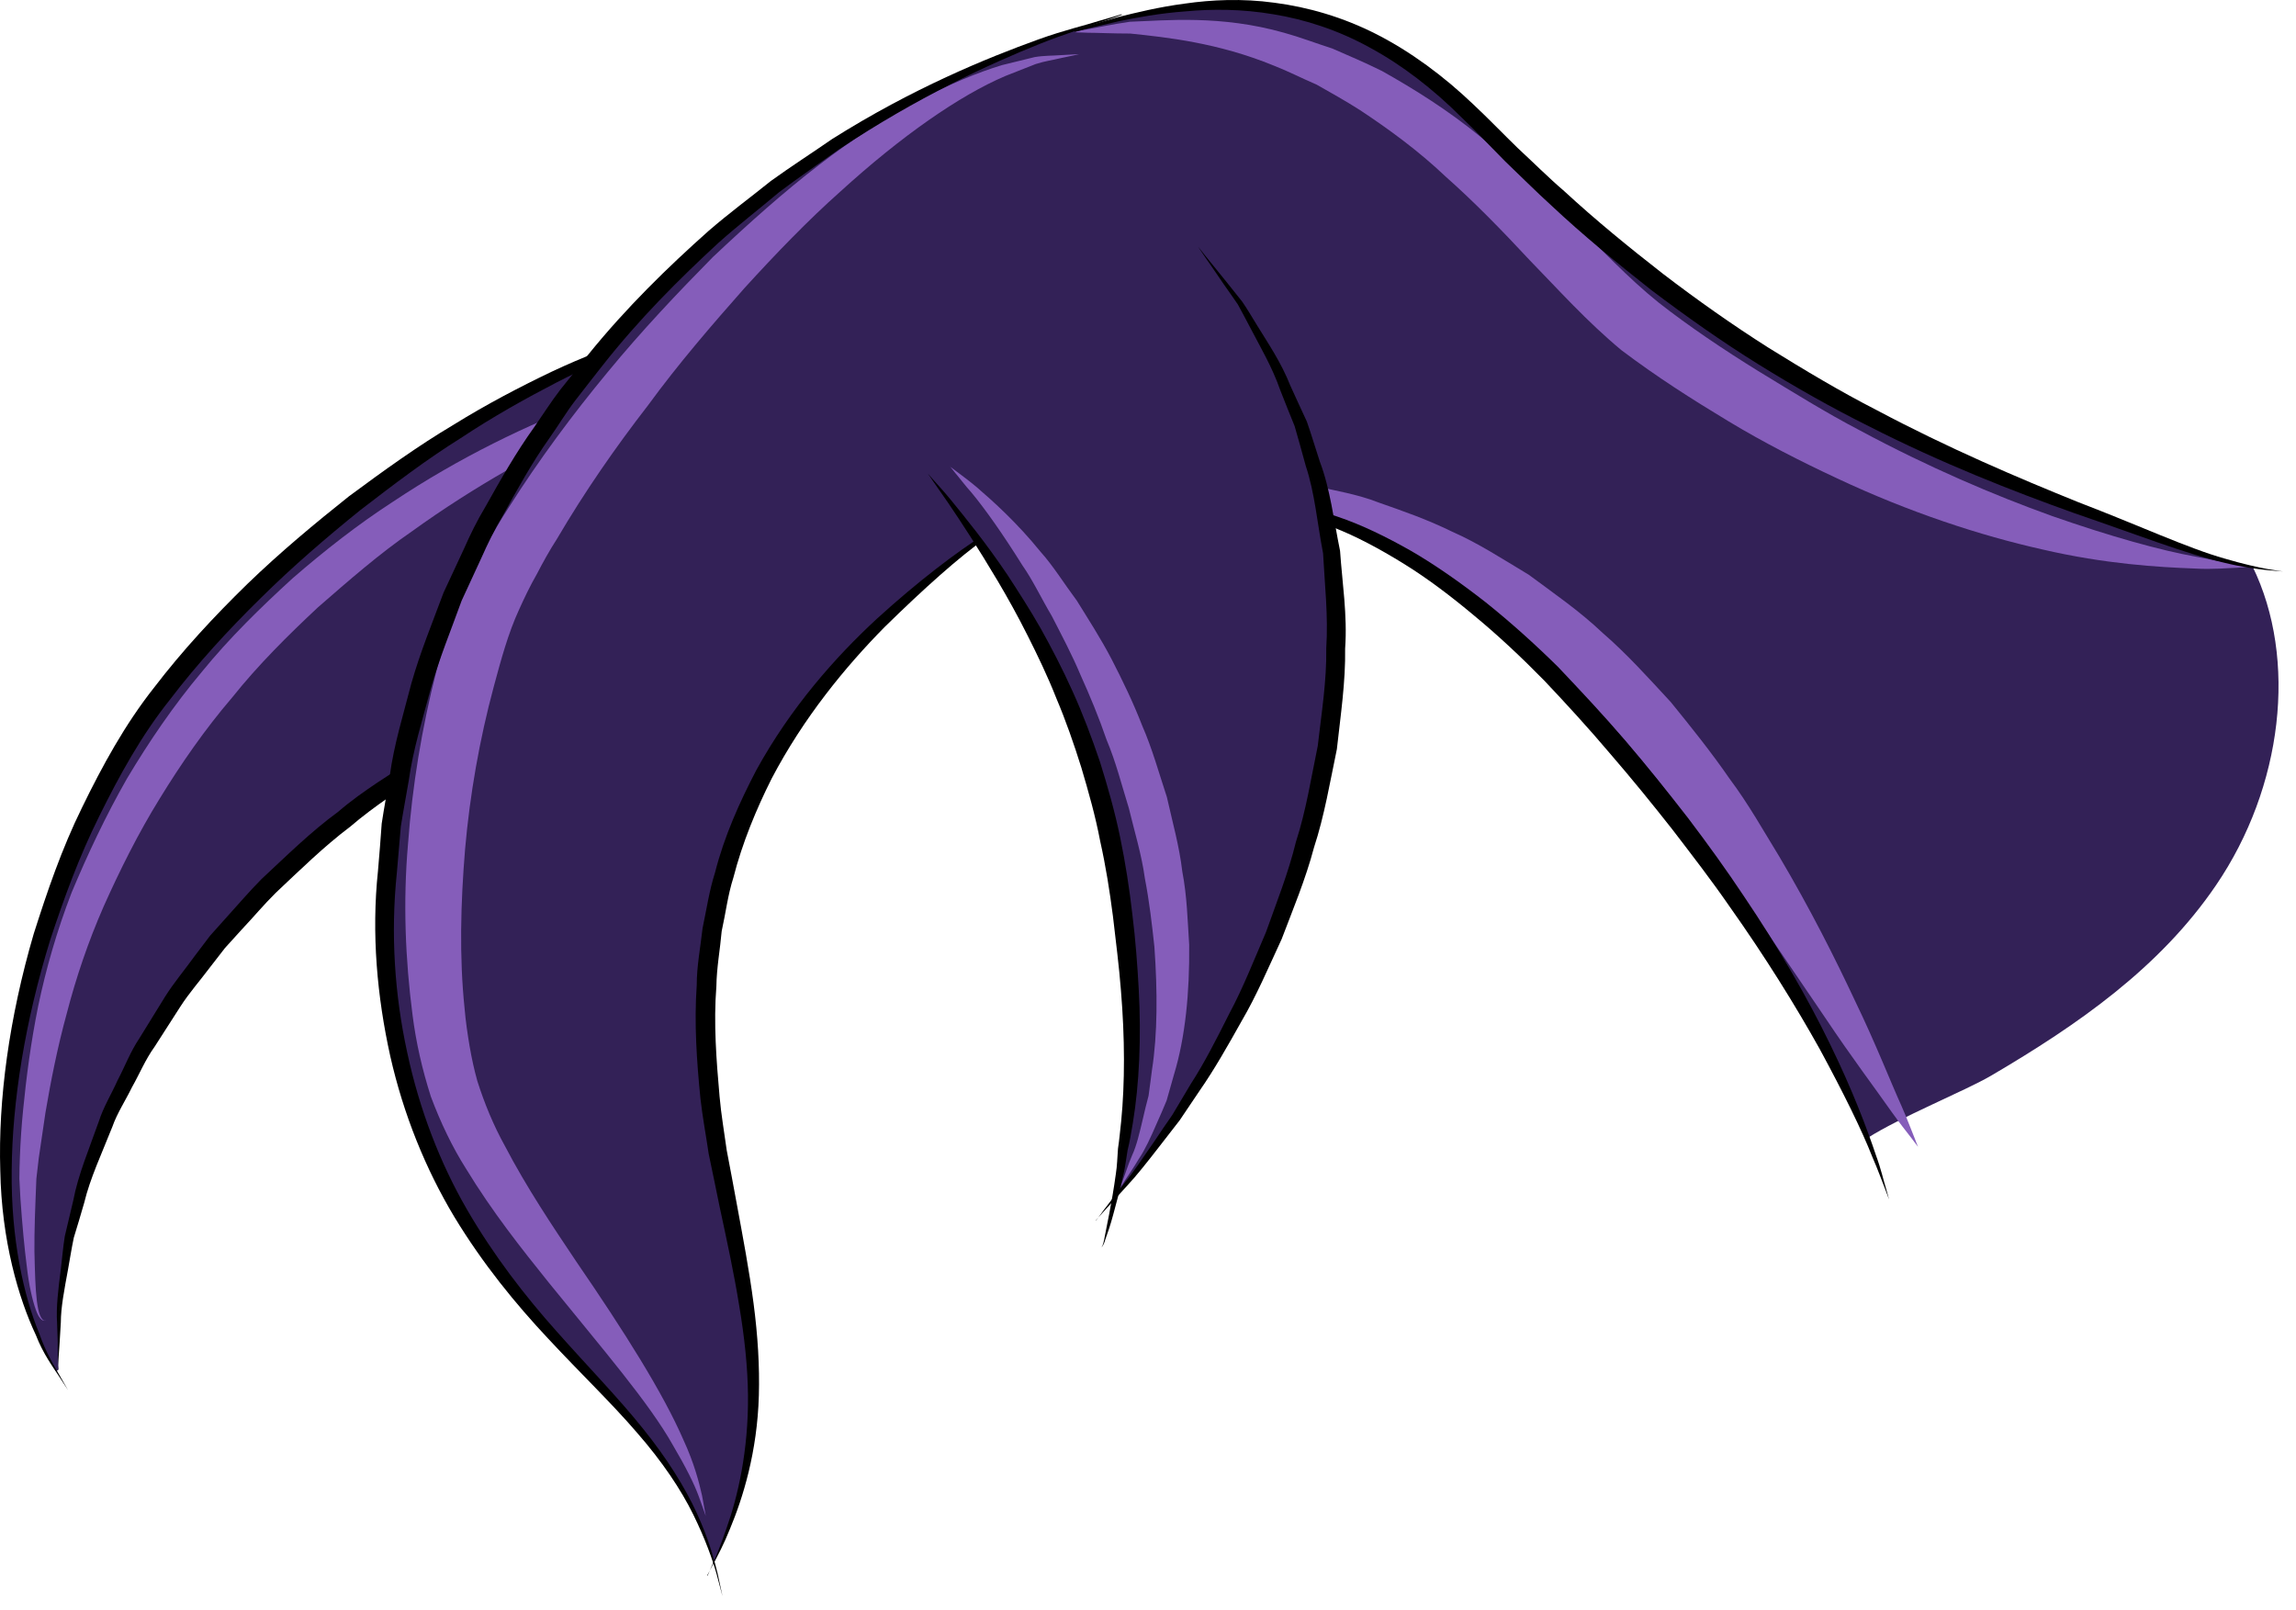 <?xml version="1.0" encoding="utf-8"?>
<svg xmlns="http://www.w3.org/2000/svg" fill="none" height="100%" overflow="visible" preserveAspectRatio="none" style="display: block;" viewBox="0 0 77 54" width="100%">
<g id="hand_R">
<path d="M22.742 22.216C11.839 24.208 1.47 34.915 1.96 45.936L1.879 45.99C-1.933 39.636 1.416 28.301 5.558 23.131C9.362 18.195 17.371 11.94 24.257 10.71C24.337 11.868 24.889 13.035 25.103 14.336C25.424 17.387 23.785 19.559 22.742 22.225V22.216Z" fill="#332157" id="Vector"/>
<path d="M1.523 44.285C1.523 44.285 1.47 44.312 1.398 44.258C1.327 44.204 1.256 44.087 1.202 43.926C1.087 43.603 0.971 43.109 0.9 42.481C0.819 41.853 0.748 41.09 0.686 40.21C0.677 39.986 0.659 39.762 0.65 39.528C0.65 39.25 0.659 39.044 0.668 38.783C0.686 38.29 0.721 37.769 0.775 37.222C0.882 36.136 1.033 34.96 1.283 33.73C1.541 32.501 1.906 31.218 2.405 29.925C2.939 28.651 3.536 27.376 4.258 26.111C4.997 24.872 5.826 23.652 6.77 22.53C7.696 21.39 8.748 20.367 9.808 19.398C10.894 18.456 12.008 17.585 13.157 16.84C15.429 15.323 17.727 14.228 19.758 13.466C21.78 12.676 23.544 12.299 24.756 11.994C25.361 11.85 25.842 11.733 26.172 11.662C26.502 11.59 26.671 11.545 26.671 11.545C26.671 11.545 26.501 11.608 26.19 11.733C25.878 11.85 25.415 12.03 24.827 12.245C23.651 12.667 21.976 13.268 20.052 14.184C18.128 15.09 15.954 16.275 13.816 17.818C12.729 18.563 11.705 19.461 10.663 20.367C9.656 21.309 8.658 22.297 7.785 23.392C6.877 24.451 6.075 25.608 5.354 26.784C4.632 27.951 4.017 29.189 3.483 30.383C2.957 31.577 2.548 32.797 2.245 33.964C1.924 35.131 1.701 36.27 1.523 37.321C1.443 37.85 1.372 38.353 1.3 38.837C1.274 39.071 1.247 39.304 1.22 39.528C1.211 39.762 1.202 39.986 1.193 40.201C1.158 41.072 1.14 41.835 1.167 42.463C1.185 43.091 1.211 43.576 1.283 43.908C1.318 44.069 1.363 44.186 1.425 44.249C1.487 44.312 1.541 44.285 1.541 44.285H1.523Z" fill="#855DBA" id="Vector_2"/>
<path d="M25.958 10.513C25.958 10.513 25.771 10.54 25.406 10.585C25.049 10.629 24.524 10.692 23.865 10.863C22.546 11.15 20.72 11.769 18.662 12.828C17.638 13.358 16.542 13.968 15.447 14.695C14.324 15.395 13.21 16.239 12.07 17.118C10.948 18.025 9.817 18.994 8.739 20.062C7.661 21.121 6.619 22.252 5.692 23.472C4.739 24.666 4 26.012 3.331 27.367C2.654 28.723 2.147 30.123 1.692 31.496C0.837 34.251 0.41 36.944 0.392 39.25C0.365 41.566 0.802 43.477 1.318 44.725C1.541 45.371 1.826 45.82 2.004 46.134C2.182 46.448 2.28 46.618 2.28 46.618C2.28 46.618 2.173 46.457 1.977 46.152C1.781 45.846 1.452 45.416 1.202 44.77C0.623 43.54 0.053 41.61 0.009 39.25C-0.063 36.89 0.303 34.143 1.131 31.316C1.577 29.916 2.066 28.471 2.752 27.08C3.429 25.689 4.187 24.298 5.167 23.059C6.12 21.812 7.189 20.663 8.293 19.586C9.398 18.518 10.565 17.549 11.705 16.642C12.881 15.772 14.03 14.946 15.179 14.264C16.32 13.555 17.442 12.972 18.493 12.469C20.604 11.473 22.502 10.953 23.829 10.728C24.497 10.585 25.032 10.567 25.388 10.54C25.753 10.513 25.94 10.504 25.94 10.504L25.958 10.513Z" fill="black" id="Vector_3"/>
<path d="M1.951 45.927C1.951 45.927 1.951 45.784 1.942 45.514C1.942 45.245 1.933 44.85 1.915 44.357C1.879 43.854 1.951 43.253 2.04 42.562C2.084 42.212 2.111 41.844 2.173 41.458C2.262 41.072 2.36 40.677 2.458 40.255C2.619 39.403 2.984 38.541 3.314 37.608C3.465 37.132 3.732 36.701 3.946 36.225C4.187 35.768 4.374 35.265 4.677 34.816C4.962 34.359 5.247 33.892 5.541 33.416C5.835 32.95 6.2 32.519 6.529 32.061L7.046 31.379L7.616 30.742C7.999 30.32 8.373 29.88 8.774 29.477C9.612 28.696 10.431 27.888 11.34 27.224C12.195 26.488 13.166 25.931 14.048 25.33C15.901 24.262 17.718 23.392 19.366 22.916C19.776 22.79 20.159 22.665 20.533 22.548C20.916 22.467 21.272 22.395 21.62 22.324C22.297 22.18 22.885 22.063 23.384 22.036C23.874 21.991 24.265 21.956 24.533 21.938C24.8 21.92 24.934 21.902 24.934 21.902C24.934 21.902 24.791 21.929 24.533 21.974C24.274 22.018 23.883 22.081 23.401 22.171C22.912 22.225 22.332 22.386 21.673 22.575C21.344 22.665 20.987 22.763 20.622 22.862C20.266 22.997 19.883 23.14 19.491 23.284C17.896 23.831 16.15 24.747 14.36 25.833C13.496 26.434 12.578 27.008 11.741 27.726C10.859 28.391 10.057 29.18 9.246 29.943C8.846 30.338 8.489 30.769 8.106 31.173L7.545 31.792L7.037 32.447C6.708 32.887 6.342 33.3 6.048 33.758C5.754 34.215 5.469 34.664 5.184 35.104C4.873 35.535 4.677 36.019 4.427 36.459C4.204 36.917 3.928 37.329 3.768 37.787C3.412 38.685 3.02 39.519 2.824 40.336C2.708 40.74 2.592 41.126 2.476 41.503C2.396 41.88 2.343 42.239 2.28 42.58C2.156 43.253 2.04 43.854 2.04 44.348C2.013 44.841 1.986 45.236 1.968 45.496C1.951 45.766 1.942 45.909 1.942 45.909L1.951 45.927Z" fill="black" id="Vector_4"/>
<path d="M52.032 22.611C49.012 19.568 44.825 16.391 40.416 16.885L40.398 16.741C38.999 16.741 33.788 11.491 33.334 9.472C32.693 6.69 33.414 2.516 35.971 1.053C41.102 -0.553 45.289 -0.275 49.458 3.943C55.969 10.674 62.152 14.309 70.721 17.405C72.298 17.989 73.866 18.68 75.541 18.994C77.064 22.108 76.556 26.398 74.32 29.683C72.441 32.447 69.697 34.359 66.775 36.073C65.902 36.584 63.72 37.464 62.615 38.173C60.379 32.564 56.005 26.757 52.041 22.611H52.032Z" fill="#332157" id="Vector_5"/>
<path d="M35.971 1.071C35.971 1.071 36.14 1.035 36.47 0.982C36.79 0.928 37.271 0.82 37.886 0.73C39.106 0.685 40.941 0.497 43.062 1.098C43.587 1.242 44.122 1.448 44.683 1.628C45.217 1.861 45.788 2.103 46.349 2.382C47.435 2.992 48.567 3.701 49.618 4.562C50.669 5.415 51.694 6.375 52.682 7.345C53.662 8.323 54.624 9.346 55.622 10.145C56.638 10.944 57.831 11.742 58.963 12.442C60.112 13.142 61.252 13.851 62.392 14.444C64.664 15.664 66.873 16.607 68.824 17.307C70.775 17.989 72.45 18.456 73.652 18.671C74.249 18.788 74.721 18.877 75.051 18.931C75.38 18.985 75.549 19.012 75.549 19.012C75.549 19.012 75.371 19.012 75.042 19.039C74.712 19.048 74.222 19.102 73.608 19.066C72.378 19.021 70.588 18.913 68.503 18.428C66.419 17.962 64.031 17.181 61.608 16.041C60.397 15.476 59.159 14.848 57.956 14.121C56.736 13.385 55.578 12.649 54.375 11.742C53.199 10.764 52.264 9.714 51.302 8.727C50.366 7.722 49.44 6.77 48.487 5.927C47.56 5.047 46.571 4.329 45.609 3.692C45.119 3.378 44.63 3.109 44.157 2.839C43.658 2.624 43.186 2.382 42.723 2.202C40.843 1.43 39.115 1.251 37.904 1.125C37.298 1.125 36.817 1.098 36.487 1.098C36.158 1.089 35.98 1.08 35.98 1.08L35.971 1.071Z" fill="#855DBA" id="Vector_6"/>
<path d="M40.995 15.871C40.995 15.871 41.129 15.88 41.378 15.907C41.627 15.934 41.993 15.951 42.456 16.023C42.919 16.086 43.48 16.149 44.122 16.302C44.754 16.454 45.494 16.562 46.251 16.858C47.017 17.127 47.854 17.414 48.692 17.827C49.556 18.204 50.384 18.743 51.266 19.272C52.086 19.882 52.968 20.484 53.751 21.229C54.571 21.938 55.292 22.745 56.032 23.544C56.718 24.388 57.395 25.231 58.001 26.111C58.642 26.964 59.15 27.879 59.675 28.732C60.7 30.464 61.537 32.124 62.214 33.569C62.909 35.005 63.39 36.252 63.773 37.096C63.96 37.518 64.085 37.868 64.183 38.101C64.272 38.335 64.325 38.46 64.325 38.46C64.325 38.46 64.245 38.353 64.094 38.155C63.942 37.958 63.711 37.67 63.443 37.294C62.909 36.531 62.107 35.472 61.225 34.152C60.334 32.842 59.301 31.325 58.197 29.701C57.635 28.902 57.047 28.085 56.442 27.269C55.845 26.443 55.186 25.653 54.526 24.872C53.849 24.11 53.181 23.329 52.442 22.665C51.756 21.938 50.972 21.336 50.242 20.726C49.475 20.17 48.754 19.586 47.979 19.165C47.248 18.662 46.509 18.294 45.823 17.944C45.146 17.558 44.478 17.316 43.908 17.037C43.338 16.75 42.812 16.571 42.376 16.418C41.939 16.275 41.61 16.122 41.369 16.032C41.138 15.943 41.013 15.889 41.013 15.889L40.995 15.871Z" fill="#855DBA" id="Vector_7"/>
<path d="M35.561 1.188C35.561 1.188 35.73 1.125 36.06 1.017C36.381 0.901 36.862 0.748 37.476 0.578C38.1 0.425 38.848 0.237 39.739 0.12C40.621 -0.006 41.645 -0.06 42.75 0.093C43.855 0.237 45.03 0.569 46.171 1.152C47.311 1.735 48.407 2.543 49.413 3.503C49.921 3.979 50.393 4.473 50.901 4.966C51.417 5.442 51.916 5.945 52.46 6.411C53.511 7.381 54.633 8.296 55.773 9.184C56.923 10.064 58.107 10.899 59.31 11.662C60.522 12.415 61.724 13.133 62.936 13.753C65.332 15.027 67.675 16.023 69.697 16.84C71.737 17.621 73.394 18.393 74.614 18.734C75.22 18.913 75.71 19.021 76.048 19.084C76.387 19.137 76.565 19.165 76.565 19.165C76.565 19.165 76.387 19.146 76.04 19.12C75.701 19.084 75.202 19.021 74.579 18.868C73.331 18.581 71.63 17.917 69.563 17.208C67.505 16.472 65.118 15.539 62.668 14.291C61.439 13.681 60.201 12.981 58.971 12.218C57.742 11.455 56.548 10.611 55.373 9.723C54.224 8.817 53.083 7.883 52.032 6.896C51.498 6.411 50.99 5.9 50.482 5.415C49.983 4.912 49.502 4.401 49.012 3.934C48.059 2.983 47.026 2.184 45.948 1.601C44.879 1.008 43.757 0.649 42.705 0.479C41.645 0.299 40.648 0.299 39.775 0.38C38.893 0.443 38.136 0.587 37.521 0.712C36.906 0.856 36.416 0.964 36.087 1.062C35.757 1.152 35.579 1.197 35.579 1.197L35.561 1.188Z" fill="black" id="Vector_8"/>
<path d="M39.338 17.082C39.338 17.082 39.472 17.046 39.73 16.993C39.979 16.921 40.354 16.84 40.843 16.795C41.806 16.705 43.249 16.75 44.852 17.325C45.654 17.594 46.482 17.998 47.32 18.473C48.157 18.958 48.994 19.55 49.823 20.197C50.642 20.852 51.453 21.579 52.246 22.36C53.003 23.158 53.769 23.975 54.5 24.828C55.23 25.68 55.925 26.551 56.602 27.421C57.27 28.301 57.903 29.18 58.482 30.051C59.657 31.792 60.637 33.497 61.368 35.005C62.107 36.513 62.606 37.823 62.918 38.756C63.087 39.214 63.167 39.591 63.247 39.842C63.319 40.094 63.354 40.228 63.354 40.228C63.354 40.228 63.301 40.094 63.212 39.851C63.114 39.609 62.989 39.25 62.793 38.801C62.437 37.895 61.822 36.647 61.029 35.184C60.219 33.73 59.194 32.079 57.992 30.383C57.404 29.53 56.745 28.678 56.085 27.816C55.408 26.955 54.714 26.102 53.992 25.267C53.279 24.424 52.531 23.607 51.783 22.817C51.026 22.045 50.242 21.309 49.449 20.654C48.656 19.99 47.863 19.389 47.061 18.895C46.26 18.402 45.476 17.98 44.71 17.684C43.195 17.055 41.806 16.894 40.843 16.921C40.362 16.921 39.988 16.975 39.73 17.02C39.472 17.055 39.338 17.073 39.338 17.073V17.082Z" fill="black" id="Vector_9"/>
<path d="M39.329 7.228C39.685 10.504 38.483 11.724 36.256 13.789C35.294 14.758 33.174 16.346 33.343 17.755C32.933 18.061 32.505 18.339 32.14 18.626C25.281 23.984 22.537 29.845 24.078 38.667C25.076 43.863 26.234 47.579 23.954 52.38C22.653 48.045 19.224 46.116 16.533 42.292C13.959 38.837 12.765 34.52 12.943 30.212C13.424 16.616 23.544 5.101 36.015 0.982C36.683 2.947 39.071 5.2 39.338 7.228H39.329Z" fill="#332157" id="Vector_10"/>
<path d="M36.194 1.816C36.194 1.816 35.962 1.87 35.525 1.96C35.312 2.014 35.035 2.05 34.733 2.148C34.439 2.265 34.091 2.4 33.708 2.552C32.194 3.198 30.243 4.545 28.167 6.438C27.116 7.372 26.047 8.476 24.96 9.669C23.891 10.881 22.769 12.173 21.727 13.6C20.649 14.991 19.607 16.49 18.68 18.07C18.431 18.455 18.208 18.859 18.003 19.254C17.771 19.658 17.584 20.053 17.406 20.448C17.041 21.238 16.8 22.135 16.56 23.024C16.079 24.81 15.758 26.649 15.598 28.471C15.447 30.293 15.402 32.097 15.58 33.811C15.616 34.242 15.678 34.664 15.749 35.086C15.821 35.499 15.901 35.867 16.008 36.252C16.248 37.006 16.551 37.742 16.934 38.433C17.665 39.833 18.529 41.117 19.322 42.301C20.943 44.662 22.243 46.726 22.92 48.288C23.277 49.059 23.446 49.715 23.544 50.154C23.624 50.594 23.669 50.837 23.669 50.837C23.669 50.837 23.588 50.612 23.437 50.19C23.286 49.769 22.992 49.185 22.573 48.476C21.762 47.031 20.203 45.236 18.395 43.002C17.495 41.88 16.515 40.65 15.625 39.187C15.17 38.469 14.778 37.653 14.449 36.773C14.155 35.849 13.95 34.951 13.834 34.027C13.594 32.178 13.513 30.248 13.683 28.31C13.825 26.371 14.146 24.415 14.636 22.503C14.903 21.552 15.17 20.591 15.616 19.649C15.829 19.173 16.061 18.716 16.302 18.303C16.542 17.872 16.783 17.441 17.05 17.037C18.083 15.404 19.215 13.887 20.373 12.487C21.531 11.078 22.742 9.804 23.909 8.619C25.121 7.479 26.297 6.429 27.455 5.541C29.762 3.755 31.98 2.678 33.601 2.184C34.011 2.085 34.376 1.996 34.697 1.915C35.018 1.861 35.303 1.87 35.525 1.852C35.971 1.825 36.211 1.816 36.211 1.816H36.194Z" fill="#855DBA" id="Vector_11"/>
<path d="M37.628 0.497C37.628 0.497 37.378 0.587 36.906 0.748C36.443 0.919 35.739 1.125 34.884 1.466C33.174 2.148 30.768 3.261 28.132 5.011C27.49 5.469 26.804 5.936 26.127 6.447C25.477 6.995 24.782 7.533 24.105 8.134C22.778 9.355 21.424 10.71 20.203 12.263C19.901 12.649 19.589 13.044 19.286 13.439C18.983 13.833 18.725 14.273 18.431 14.686C17.843 15.512 17.344 16.418 16.845 17.325C16.578 17.764 16.355 18.24 16.141 18.716L15.482 20.143C15.126 21.13 14.725 22.099 14.44 23.113C14.173 24.128 13.852 25.133 13.709 26.174C13.62 26.694 13.522 27.206 13.442 27.717C13.398 28.238 13.353 28.759 13.309 29.27C13.095 31.334 13.237 33.371 13.656 35.292C14.066 37.213 14.761 39.008 15.66 40.56C16.56 42.113 17.62 43.477 18.671 44.653C19.722 45.837 20.747 46.888 21.557 47.902C22.377 48.916 22.974 49.885 23.366 50.738C23.758 51.59 23.954 52.299 24.07 52.784C24.176 53.269 24.23 53.529 24.23 53.529C24.23 53.529 24.159 53.269 24.034 52.793C23.9 52.317 23.66 51.626 23.25 50.792C22.84 49.957 22.217 49.024 21.37 48.054C20.533 47.076 19.482 46.071 18.395 44.904C17.299 43.737 16.195 42.391 15.233 40.803C14.28 39.214 13.531 37.383 13.086 35.409C12.649 33.434 12.453 31.316 12.676 29.207C12.721 28.678 12.765 28.148 12.801 27.619C12.881 27.089 12.979 26.569 13.068 26.039C13.21 24.971 13.531 23.948 13.799 22.907C14.092 21.875 14.502 20.879 14.876 19.873L15.553 18.42C15.767 17.935 15.999 17.459 16.275 17.002C16.792 16.077 17.308 15.171 17.914 14.327C18.208 13.905 18.484 13.466 18.796 13.062C19.117 12.667 19.428 12.272 19.74 11.877C21.005 10.315 22.395 8.96 23.767 7.74C24.462 7.138 25.183 6.609 25.851 6.07C26.546 5.568 27.25 5.119 27.909 4.661C30.617 2.956 33.084 1.951 34.822 1.323C35.695 1.008 36.407 0.847 36.879 0.694C37.352 0.56 37.61 0.479 37.61 0.479L37.628 0.497Z" fill="black" id="Vector_12"/>
<path d="M23.731 52.838C23.731 52.838 23.793 52.694 23.909 52.425C24.034 52.156 24.194 51.752 24.372 51.231C24.738 50.199 25.103 48.656 25.085 46.789C25.076 45.855 24.969 44.85 24.791 43.791C24.622 42.732 24.381 41.619 24.132 40.462C24.016 39.878 23.891 39.295 23.767 38.694C23.678 38.083 23.562 37.473 23.491 36.845C23.366 35.597 23.277 34.314 23.366 33.039C23.366 32.402 23.491 31.765 23.562 31.128C23.695 30.5 23.785 29.871 23.98 29.261C24.292 28.032 24.809 26.892 25.361 25.833C26.519 23.724 28.016 22.036 29.405 20.753C30.804 19.479 32.069 18.527 32.995 17.935C33.45 17.63 33.797 17.378 34.029 17.199C34.26 17.011 34.367 16.903 34.367 16.903C34.367 16.903 34.26 17.02 34.047 17.226C33.833 17.432 33.503 17.72 33.067 18.043C32.167 18.68 31 19.721 29.664 21.031C28.354 22.36 26.956 24.056 25.878 26.111C25.361 27.143 24.898 28.256 24.595 29.432C24.408 30.015 24.337 30.625 24.203 31.227C24.15 31.837 24.034 32.447 24.025 33.075C23.927 34.314 24.025 35.561 24.132 36.773C24.185 37.383 24.292 37.985 24.372 38.577C24.488 39.169 24.595 39.762 24.702 40.336C24.916 41.494 25.13 42.625 25.272 43.711C25.415 44.797 25.477 45.829 25.45 46.789C25.397 48.709 24.907 50.253 24.479 51.276C24.274 51.788 24.07 52.174 23.927 52.434C23.793 52.694 23.713 52.838 23.713 52.838H23.731Z" fill="black" id="Vector_13"/>
<path d="M40.469 8.628C48.291 18.33 44.612 31.63 37.396 40.183C37.521 39.573 37.628 38.954 37.628 38.676C38.136 35.911 37.957 33.318 37.628 30.553C36.96 24.971 34.786 20.538 31.285 16.122C28.408 13.869 34.563 4.042 40.461 8.628H40.469Z" fill="#332157" id="Vector_14"/>
<path d="M31.846 15.637C31.846 15.637 31.927 15.7 32.087 15.817C32.238 15.934 32.479 16.104 32.755 16.337C33.307 16.813 34.1 17.522 34.893 18.5C35.321 18.976 35.677 19.559 36.113 20.143C36.496 20.762 36.915 21.408 37.28 22.108C37.645 22.817 38.002 23.553 38.305 24.334C38.643 25.106 38.866 25.922 39.133 26.73C39.32 27.565 39.552 28.382 39.65 29.225C39.81 30.051 39.828 30.886 39.881 31.684C39.899 33.291 39.748 34.798 39.374 36.028C39.285 36.333 39.204 36.629 39.124 36.908C39.017 37.177 38.901 37.428 38.795 37.67C38.59 38.146 38.403 38.55 38.198 38.855C38.011 39.169 37.842 39.412 37.735 39.573C37.628 39.735 37.574 39.824 37.574 39.824C37.574 39.824 37.61 39.726 37.672 39.537C37.743 39.358 37.824 39.08 37.966 38.747C38.118 38.424 38.216 37.994 38.331 37.509C38.385 37.267 38.447 37.015 38.519 36.746C38.554 36.468 38.599 36.181 38.634 35.876C38.821 34.682 38.821 33.255 38.715 31.756C38.634 31.002 38.545 30.23 38.394 29.45C38.287 28.66 38.046 27.888 37.859 27.107C37.619 26.335 37.423 25.546 37.111 24.81C36.853 24.056 36.55 23.329 36.238 22.638C35.944 21.938 35.597 21.291 35.276 20.663C34.92 20.062 34.635 19.452 34.287 18.958C33.637 17.917 33.04 17.073 32.586 16.526C32.345 16.257 32.176 16.023 32.051 15.88C31.927 15.727 31.864 15.646 31.864 15.646L31.846 15.637Z" fill="#855DBA" id="Vector_15"/>
<path d="M31.107 15.871C31.107 15.871 31.178 15.951 31.312 16.104C31.445 16.257 31.65 16.472 31.891 16.768C32.372 17.36 33.058 18.195 33.788 19.281C34.145 19.829 34.528 20.421 34.902 21.076C35.267 21.731 35.632 22.431 35.971 23.185C36.309 23.93 36.612 24.729 36.888 25.546C37.147 26.371 37.387 27.215 37.565 28.076C37.743 28.938 37.877 29.8 37.975 30.661C38.082 31.514 38.144 32.357 38.189 33.174C38.278 34.807 38.207 36.351 37.993 37.653C37.94 37.976 37.886 38.29 37.815 38.577C37.77 38.828 37.735 39.16 37.672 39.403C37.556 39.923 37.432 40.363 37.334 40.731C37.236 41.099 37.138 41.377 37.066 41.575C37.013 41.772 36.924 41.871 36.942 41.799C36.933 41.871 36.995 41.763 37.031 41.566C37.066 41.368 37.129 41.072 37.2 40.704C37.271 40.336 37.352 39.878 37.423 39.358C37.467 39.08 37.467 38.855 37.494 38.514C37.539 38.227 37.565 37.913 37.601 37.599C37.726 36.315 37.726 34.816 37.592 33.21C37.53 32.411 37.423 31.577 37.325 30.733C37.218 29.898 37.084 29.046 36.897 28.211C36.737 27.367 36.505 26.551 36.265 25.743C36.015 24.944 35.739 24.154 35.427 23.419C35.133 22.674 34.795 21.974 34.465 21.318C34.136 20.663 33.797 20.053 33.468 19.497C32.808 18.384 32.221 17.486 31.793 16.858C31.579 16.553 31.41 16.302 31.294 16.14C31.178 15.969 31.116 15.88 31.116 15.88L31.107 15.871Z" fill="black" id="Vector_16"/>
<path d="M36.764 40.919C36.764 40.919 36.853 40.812 37.004 40.596C37.164 40.39 37.396 40.085 37.69 39.699C38.002 39.322 38.331 38.828 38.715 38.272C38.901 37.994 39.106 37.688 39.32 37.383C39.516 37.06 39.721 36.71 39.935 36.351C40.389 35.651 40.799 34.843 41.227 33.991C41.681 33.147 42.046 32.214 42.456 31.262C42.803 30.284 43.204 29.288 43.462 28.229C43.801 27.188 43.97 26.093 44.193 25.016C44.318 23.921 44.496 22.826 44.478 21.74C44.549 20.654 44.425 19.586 44.371 18.554C44.175 17.54 44.095 16.535 43.792 15.628C43.667 15.171 43.543 14.722 43.418 14.291C43.249 13.878 43.088 13.474 42.937 13.088C42.661 12.299 42.269 11.644 41.957 11.042C41.797 10.746 41.654 10.459 41.512 10.208C41.342 9.965 41.191 9.741 41.048 9.543C40.772 9.14 40.559 8.825 40.407 8.61C40.256 8.395 40.184 8.278 40.184 8.278C40.184 8.278 40.273 8.386 40.434 8.592C40.603 8.799 40.843 9.095 41.146 9.472C41.298 9.66 41.467 9.876 41.654 10.109C41.823 10.351 41.984 10.629 42.162 10.917C42.518 11.5 42.964 12.146 43.275 12.936C43.454 13.322 43.632 13.726 43.828 14.139C43.979 14.569 44.113 15.027 44.264 15.485C44.612 16.4 44.727 17.432 44.941 18.473C45.013 19.532 45.191 20.627 45.111 21.749C45.128 22.871 44.959 23.993 44.834 25.124C44.603 26.228 44.416 27.358 44.068 28.418C43.783 29.494 43.356 30.509 42.981 31.496C42.536 32.456 42.135 33.398 41.645 34.233C41.173 35.077 40.719 35.876 40.238 36.567C40.006 36.917 39.775 37.249 39.561 37.572C39.329 37.877 39.097 38.164 38.893 38.433C38.474 38.972 38.109 39.438 37.77 39.797C37.441 40.157 37.182 40.444 37.004 40.641C36.826 40.839 36.737 40.937 36.737 40.937L36.764 40.919Z" fill="black" id="Vector_17"/>
</g>
</svg>